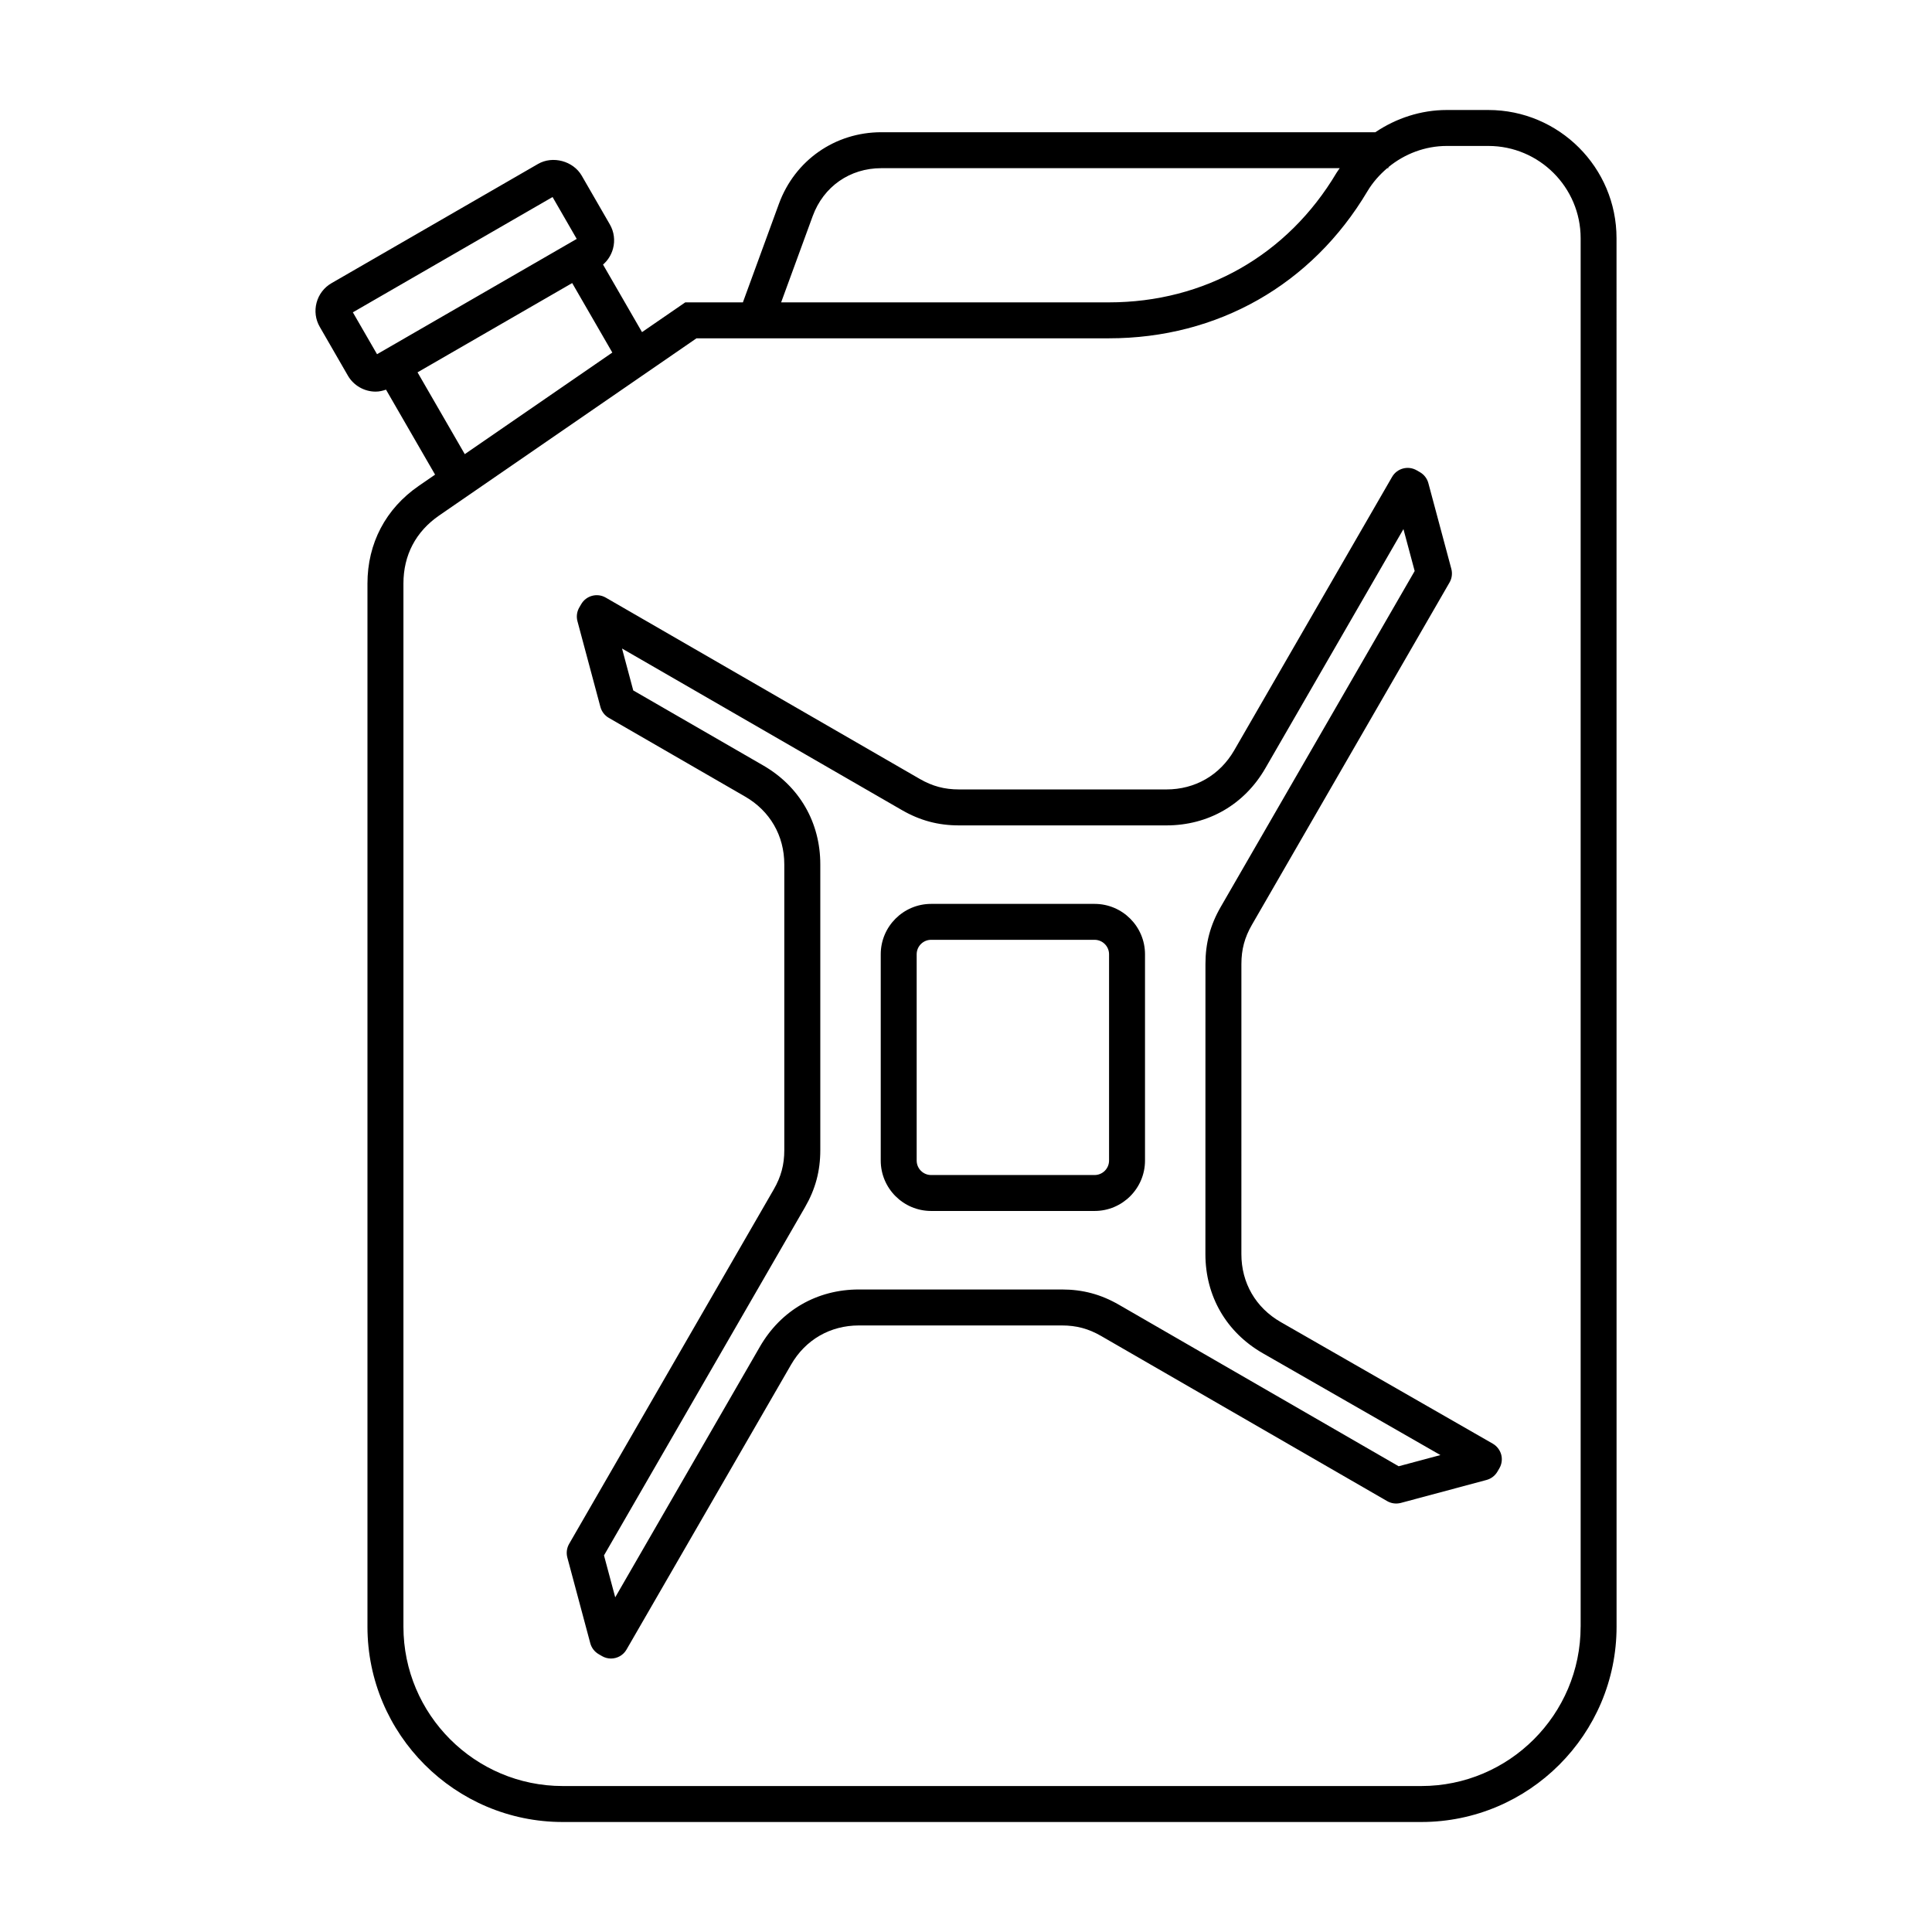 <?xml version="1.0" encoding="UTF-8"?>
<!-- Uploaded to: SVG Repo, www.svgrepo.com, Generator: SVG Repo Mixer Tools -->
<svg fill="#000000" width="800px" height="800px" version="1.1" viewBox="144 144 512 512" xmlns="http://www.w3.org/2000/svg">
 <g>
  <path d="m538.43 173.15h-11.023c-6.828 0-13.387 2.16-18.922 5.891h-130.92c-12.27 0-22.918 7.445-27.141 18.969l-9.551 26.121h-15.27l-11.461 7.883-10.332-17.898c1.273-1.102 2.195-2.559 2.644-4.227 0.586-2.188 0.289-4.473-0.848-6.434l-7.445-12.906c-2.246-3.891-7.691-5.359-11.586-3.098l-54.723 31.594c-1.961 1.133-3.359 2.961-3.953 5.152-0.586 2.191-0.289 4.481 0.848 6.434l7.445 12.914c1.512 2.613 4.332 4.238 7.359 4.238 0.941 0 1.859-0.215 2.746-0.523l13.004 22.523-4.312 2.969c-8.777 6.047-13.609 15.234-13.609 25.895v276.44c0 28.547 23.215 51.762 51.758 51.762h227.51c28.539 0 51.758-23.215 51.758-51.762l-0.012-367.96c0.012-18.73-15.238-33.977-33.965-33.977zm-179.06 28.129c2.871-7.844 9.844-12.711 18.191-12.711h121.48c-0.281 0.43-0.598 0.816-0.863 1.258-12.969 21.801-34.953 34.305-60.316 34.305h-86.852zm-121.86 25.492 52.926-30.555 6.402 11.098-52.918 30.555zm17.141 15.902 40.984-23.66 10.637 18.418-39.102 26.922zm308.23 332.41c0 23.285-18.941 42.234-42.234 42.234h-227.5c-23.293 0-42.234-18.949-42.234-42.234v-276.44c0-7.535 3.281-13.773 9.488-18.047l68.176-46.941h109.3c28.812 0 53.777-14.199 68.496-38.953 1.406-2.363 3.215-4.394 5.254-6.133h0.312v-0.27c4.324-3.547 9.773-5.621 15.473-5.621h11.023c13.48 0 24.453 10.973 24.453 24.453v367.95z"/>
  <path d="m539.59 526.58-56.18-32.219c-6.625-3.805-10.434-10.363-10.43-18.008l0.004-76.887c0-3.844 0.855-7.039 2.785-10.379l52.367-90.711c0.637-1.094 0.805-2.394 0.484-3.613l-6.09-22.727c-0.324-1.219-1.133-2.262-2.223-2.898l-0.887-0.508c-2.273-1.309-5.188-0.523-6.5 1.75l-41.836 72.453c-3.809 6.59-10.352 10.375-17.965 10.375h-54.977c-3.848 0-7.047-0.855-10.383-2.777l-83.23-48.059c-2.277-1.316-5.18-0.535-6.5 1.734l-0.516 0.883c-0.637 1.102-0.812 2.41-0.484 3.633l6.086 22.723c0.328 1.219 1.129 2.262 2.215 2.891l36.137 20.867c6.594 3.809 10.379 10.359 10.379 17.973v75.723c0 3.848-0.855 7.043-2.781 10.383l-54.238 93.957c-0.629 1.094-0.801 2.394-0.48 3.613l6.086 22.727c0.328 1.219 1.129 2.262 2.223 2.891l0.887 0.52c0.746 0.43 1.566 0.637 2.371 0.637 1.648 0 3.25-0.855 4.125-2.387l43.609-75.504c3.812-6.602 10.359-10.379 17.973-10.379h53.797c3.844 0 7.039 0.855 10.375 2.781l75.816 43.77c1.094 0.637 2.387 0.797 3.617 0.484l22.727-6.09c1.215-0.328 2.258-1.129 2.887-2.215l0.516-0.887c0.637-1.098 0.805-2.402 0.48-3.621-0.348-1.227-1.145-2.269-2.246-2.898zm-24.93 5.992-74.105-42.785c-4.793-2.769-9.602-4.062-15.141-4.062h-53.797c-11.109 0-20.668 5.523-26.223 15.141l-38.355 66.441-2.977-11.109 53.262-92.262c2.777-4.797 4.062-9.609 4.062-15.145v-75.723c0-11.109-5.516-20.672-15.141-26.223l-34.43-19.875-2.973-11.105 74.16 42.812c4.797 2.766 9.609 4.062 15.141 4.062h54.969c11.109 0 20.668-5.523 26.219-15.145l36.594-63.375 2.977 11.109-51.395 89.008c-2.766 4.793-4.051 9.602-4.051 15.133l-0.012 76.887c0 11.148 5.547 20.723 15.219 26.273l47.062 26.98z"/>
  <path d="m434.08 383.54h-43.316c-7.367 0-13.359 5.992-13.359 13.355v54.664c0 7.367 5.996 13.359 13.359 13.359h43.316c7.371 0 13.359-5.996 13.359-13.359v-54.664c0-7.359-5.988-13.355-13.359-13.355zm3.832 68.02c0 2.117-1.723 3.836-3.84 3.836h-43.316c-2.109 0-3.828-1.719-3.828-3.836v-54.664c0-2.117 1.719-3.836 3.828-3.836h43.316c2.117 0 3.84 1.719 3.84 3.836z"/>
 </g>
</svg>